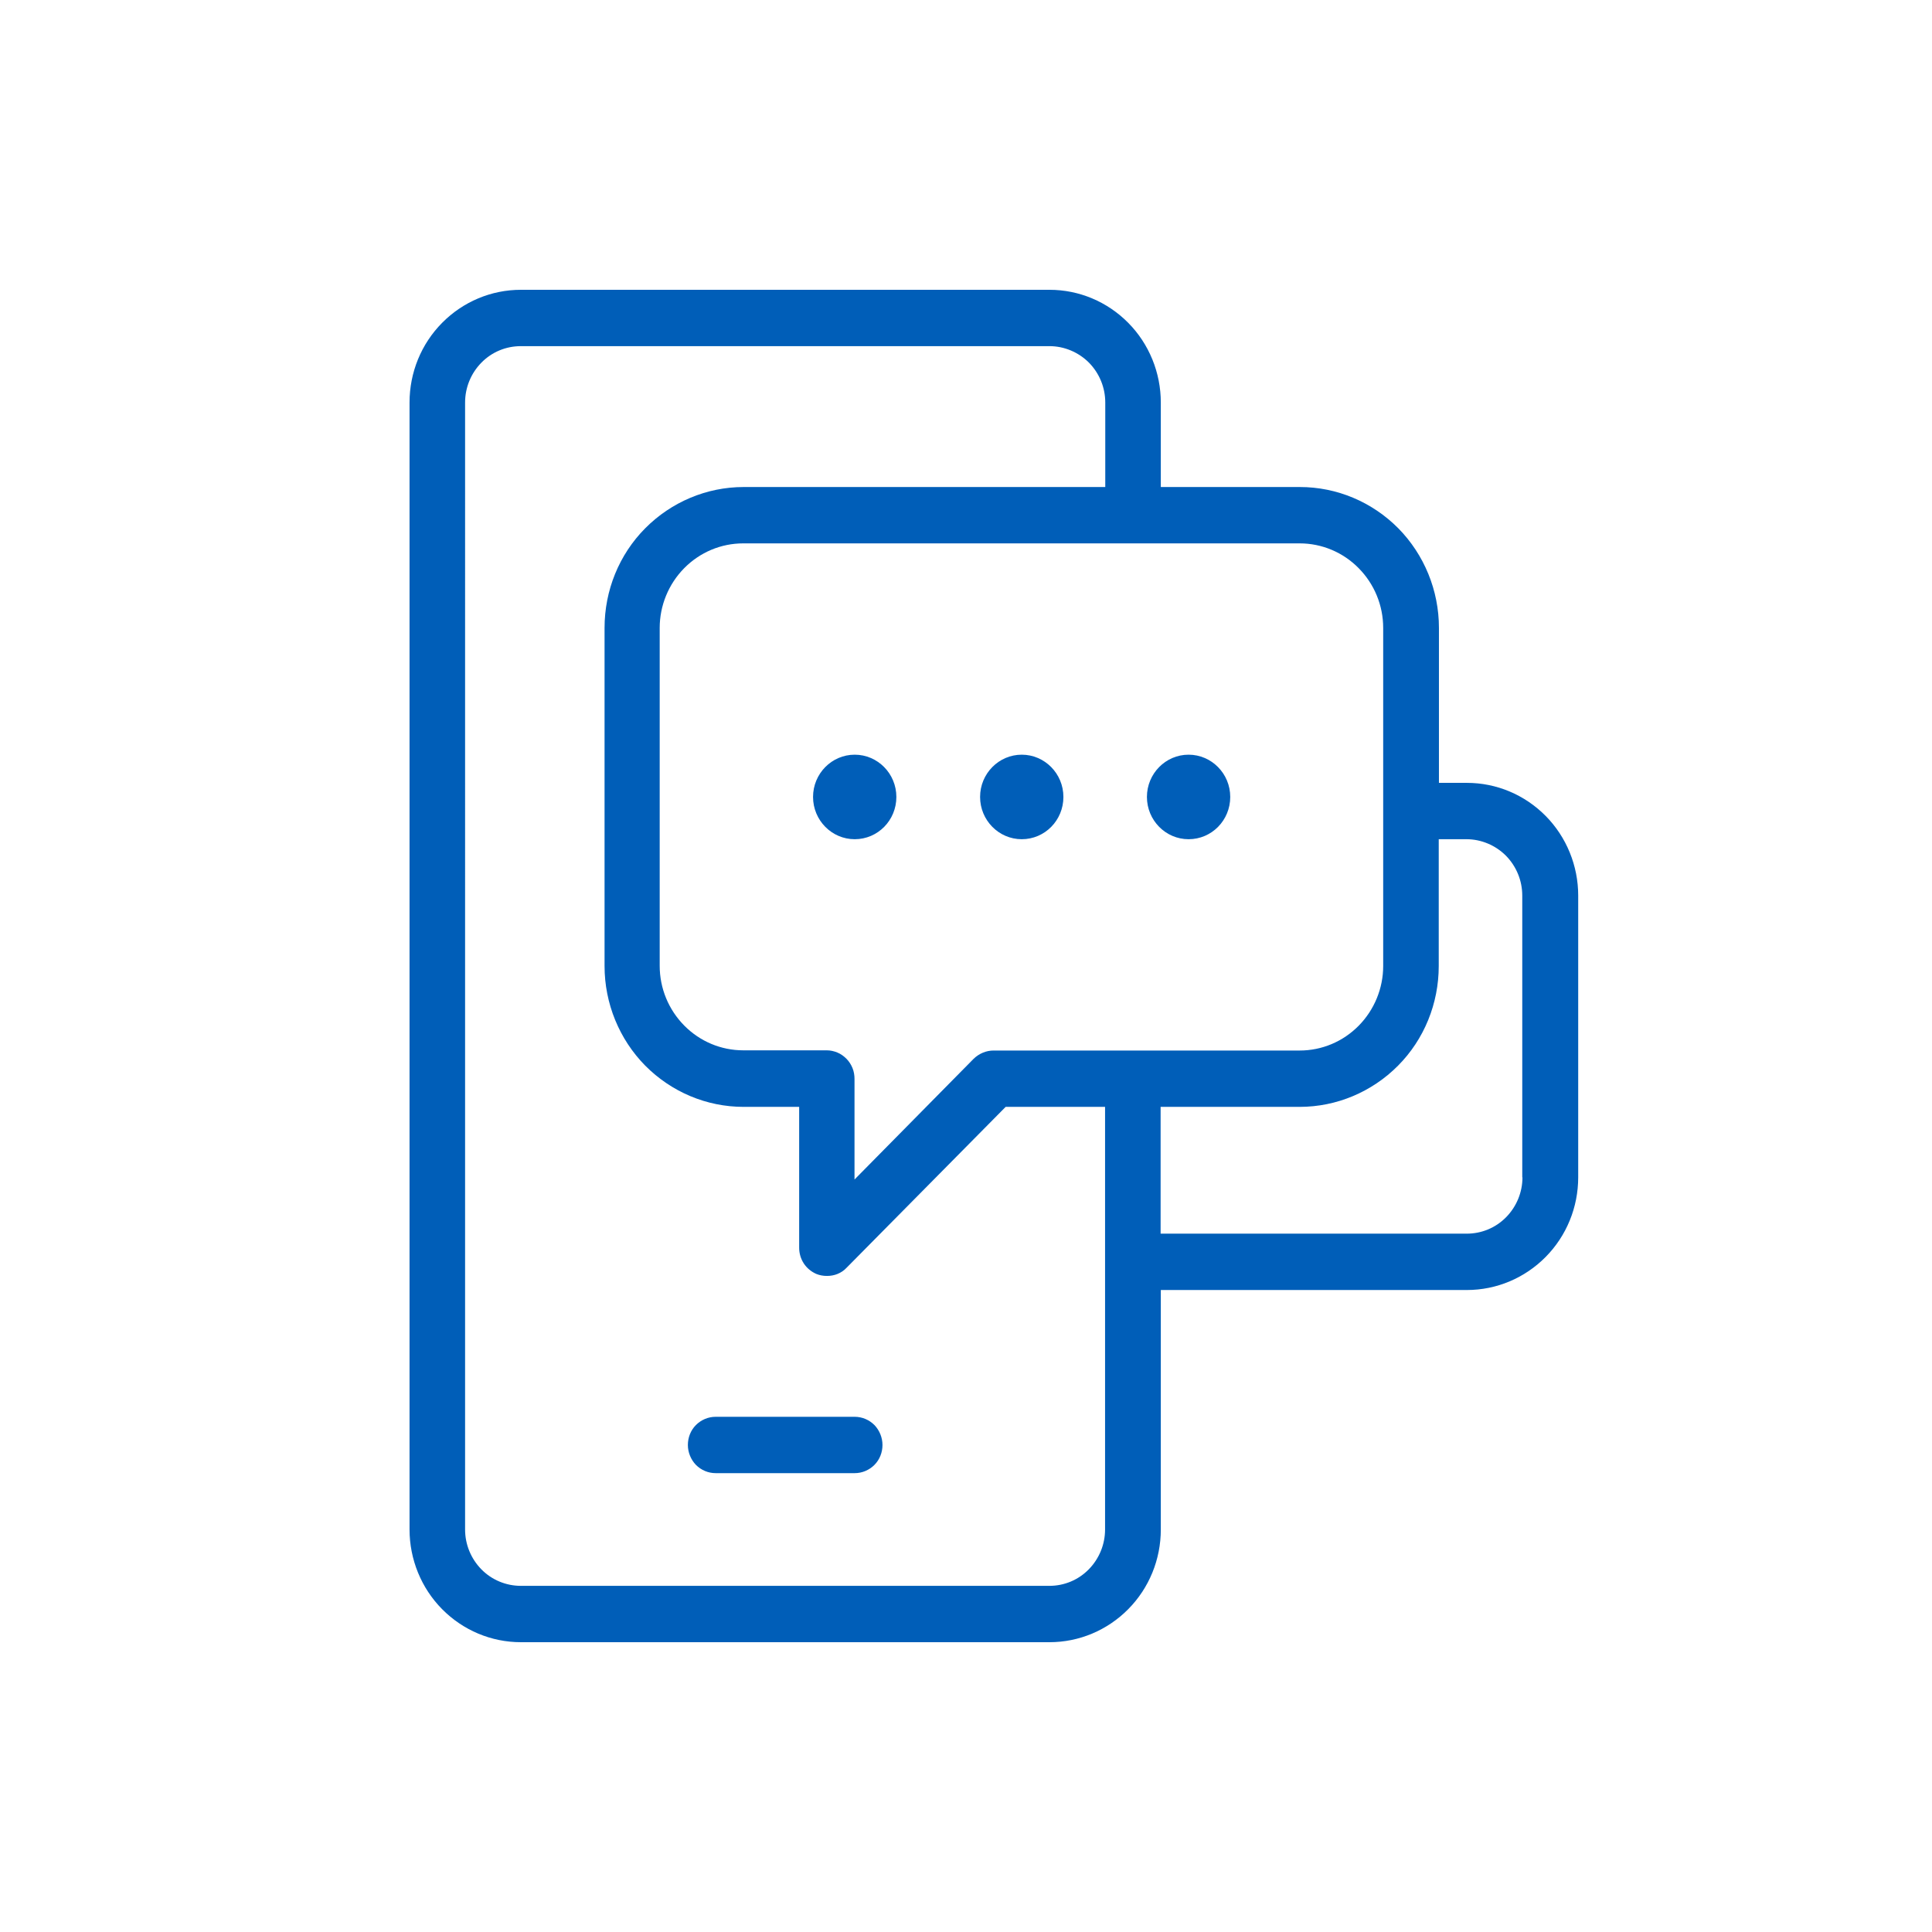 <?xml version="1.0" encoding="UTF-8"?>
<svg id="Layer_1" data-name="Layer 1" xmlns="http://www.w3.org/2000/svg" width="96" height="96" viewBox="0 0 96 96">
  <defs>
    <style>
      .cls-1 {
        fill: #005eb8;
      }
    </style>
  </defs>
  <path class="cls-1" d="M42.47,70.4h-6.91c-.37,0-.72,.15-.98,.41-.26,.26-.4,.62-.4,.99s.15,.73,.4,.99c.26,.26,.61,.41,.98,.41h6.91c.37,0,.72-.15,.98-.41,.26-.26,.4-.62,.4-.99s-.15-.73-.4-.99c-.26-.26-.61-.41-.98-.41Z"/>
  <path class="cls-1" d="M72.88,38.9h-1.38v-7.7c0-1.86-.73-3.64-2.02-4.95-1.3-1.31-3.05-2.05-4.89-2.05h-6.91v-4.2c0-1.48-.58-2.91-1.62-3.96-1.04-1.05-2.44-1.64-3.91-1.64H25.88c-1.47,0-2.87,.59-3.91,1.64-1.04,1.05-1.62,2.47-1.62,3.96v56c0,1.48,.58,2.91,1.62,3.96,1.04,1.05,2.44,1.64,3.91,1.64h26.27c1.47,0,2.87-.59,3.91-1.64,1.04-1.05,1.62-2.47,1.62-3.96v-11.9h15.21c1.47,0,2.87-.59,3.91-1.64,1.04-1.05,1.62-2.47,1.62-3.96v-14c0-1.48-.58-2.91-1.62-3.96-1.04-1.05-2.44-1.64-3.91-1.64Zm-4.15-7.7v16.8c0,1.11-.44,2.18-1.22,2.97-.78,.79-1.83,1.23-2.93,1.23h-15.21c-.37,0-.72,.15-.99,.41l-5.92,6v-5c0-.18-.03-.37-.1-.54-.07-.17-.17-.33-.3-.46-.13-.13-.28-.24-.45-.31-.17-.07-.35-.11-.53-.11h-4.15c-1.1,0-2.15-.44-2.93-1.23s-1.22-1.85-1.22-2.97V31.2c0-1.11,.44-2.18,1.22-2.97,.78-.79,1.83-1.23,2.93-1.23h27.65c1.1,0,2.15,.44,2.93,1.23,.78,.79,1.22,1.85,1.22,2.97Zm-13.82,44.8c0,.74-.29,1.45-.81,1.98-.52,.53-1.22,.82-1.96,.82H25.88c-.73,0-1.44-.29-1.96-.82-.52-.53-.81-1.24-.81-1.98V20c0-.74,.29-1.45,.81-1.98,.52-.53,1.22-.82,1.96-.82h26.27c.73,0,1.44,.3,1.96,.82,.52,.53,.81,1.24,.81,1.98v4.2h-17.97c-1.83,0-3.59,.74-4.89,2.05-1.3,1.31-2.02,3.09-2.02,4.95v16.8c0,1.86,.73,3.64,2.02,4.95,1.3,1.31,3.05,2.05,4.89,2.05h2.76v7c0,.28,.08,.55,.23,.78,.15,.23,.37,.41,.62,.52,.17,.07,.35,.1,.53,.1,.18,0,.36-.03,.53-.1,.17-.07,.32-.17,.45-.31l7.9-7.99h4.94v21Zm20.74-17.5c0,.74-.29,1.45-.81,1.98-.52,.53-1.22,.82-1.96,.82h-15.21v-6.3h6.91c1.83,0,3.59-.74,4.89-2.05,1.3-1.31,2.02-3.09,2.02-4.95v-6.3h1.38c.73,0,1.44,.3,1.96,.82,.52,.53,.81,1.24,.81,1.98v14Z"/>
  <path class="cls-1" d="M50.77,41.7c1.15,0,2.07-.94,2.07-2.1s-.93-2.1-2.07-2.1-2.07,.94-2.07,2.1,.93,2.1,2.07,2.1Z"/>
  <path class="cls-1" d="M42.47,41.7c1.15,0,2.07-.94,2.07-2.1s-.93-2.1-2.07-2.1-2.07,.94-2.07,2.1,.93,2.1,2.07,2.1Z"/>
  <path class="cls-1" d="M59.06,41.7c1.15,0,2.07-.94,2.07-2.1s-.93-2.1-2.07-2.1-2.07,.94-2.07,2.1,.93,2.1,2.07,2.1Z"/>
</svg>